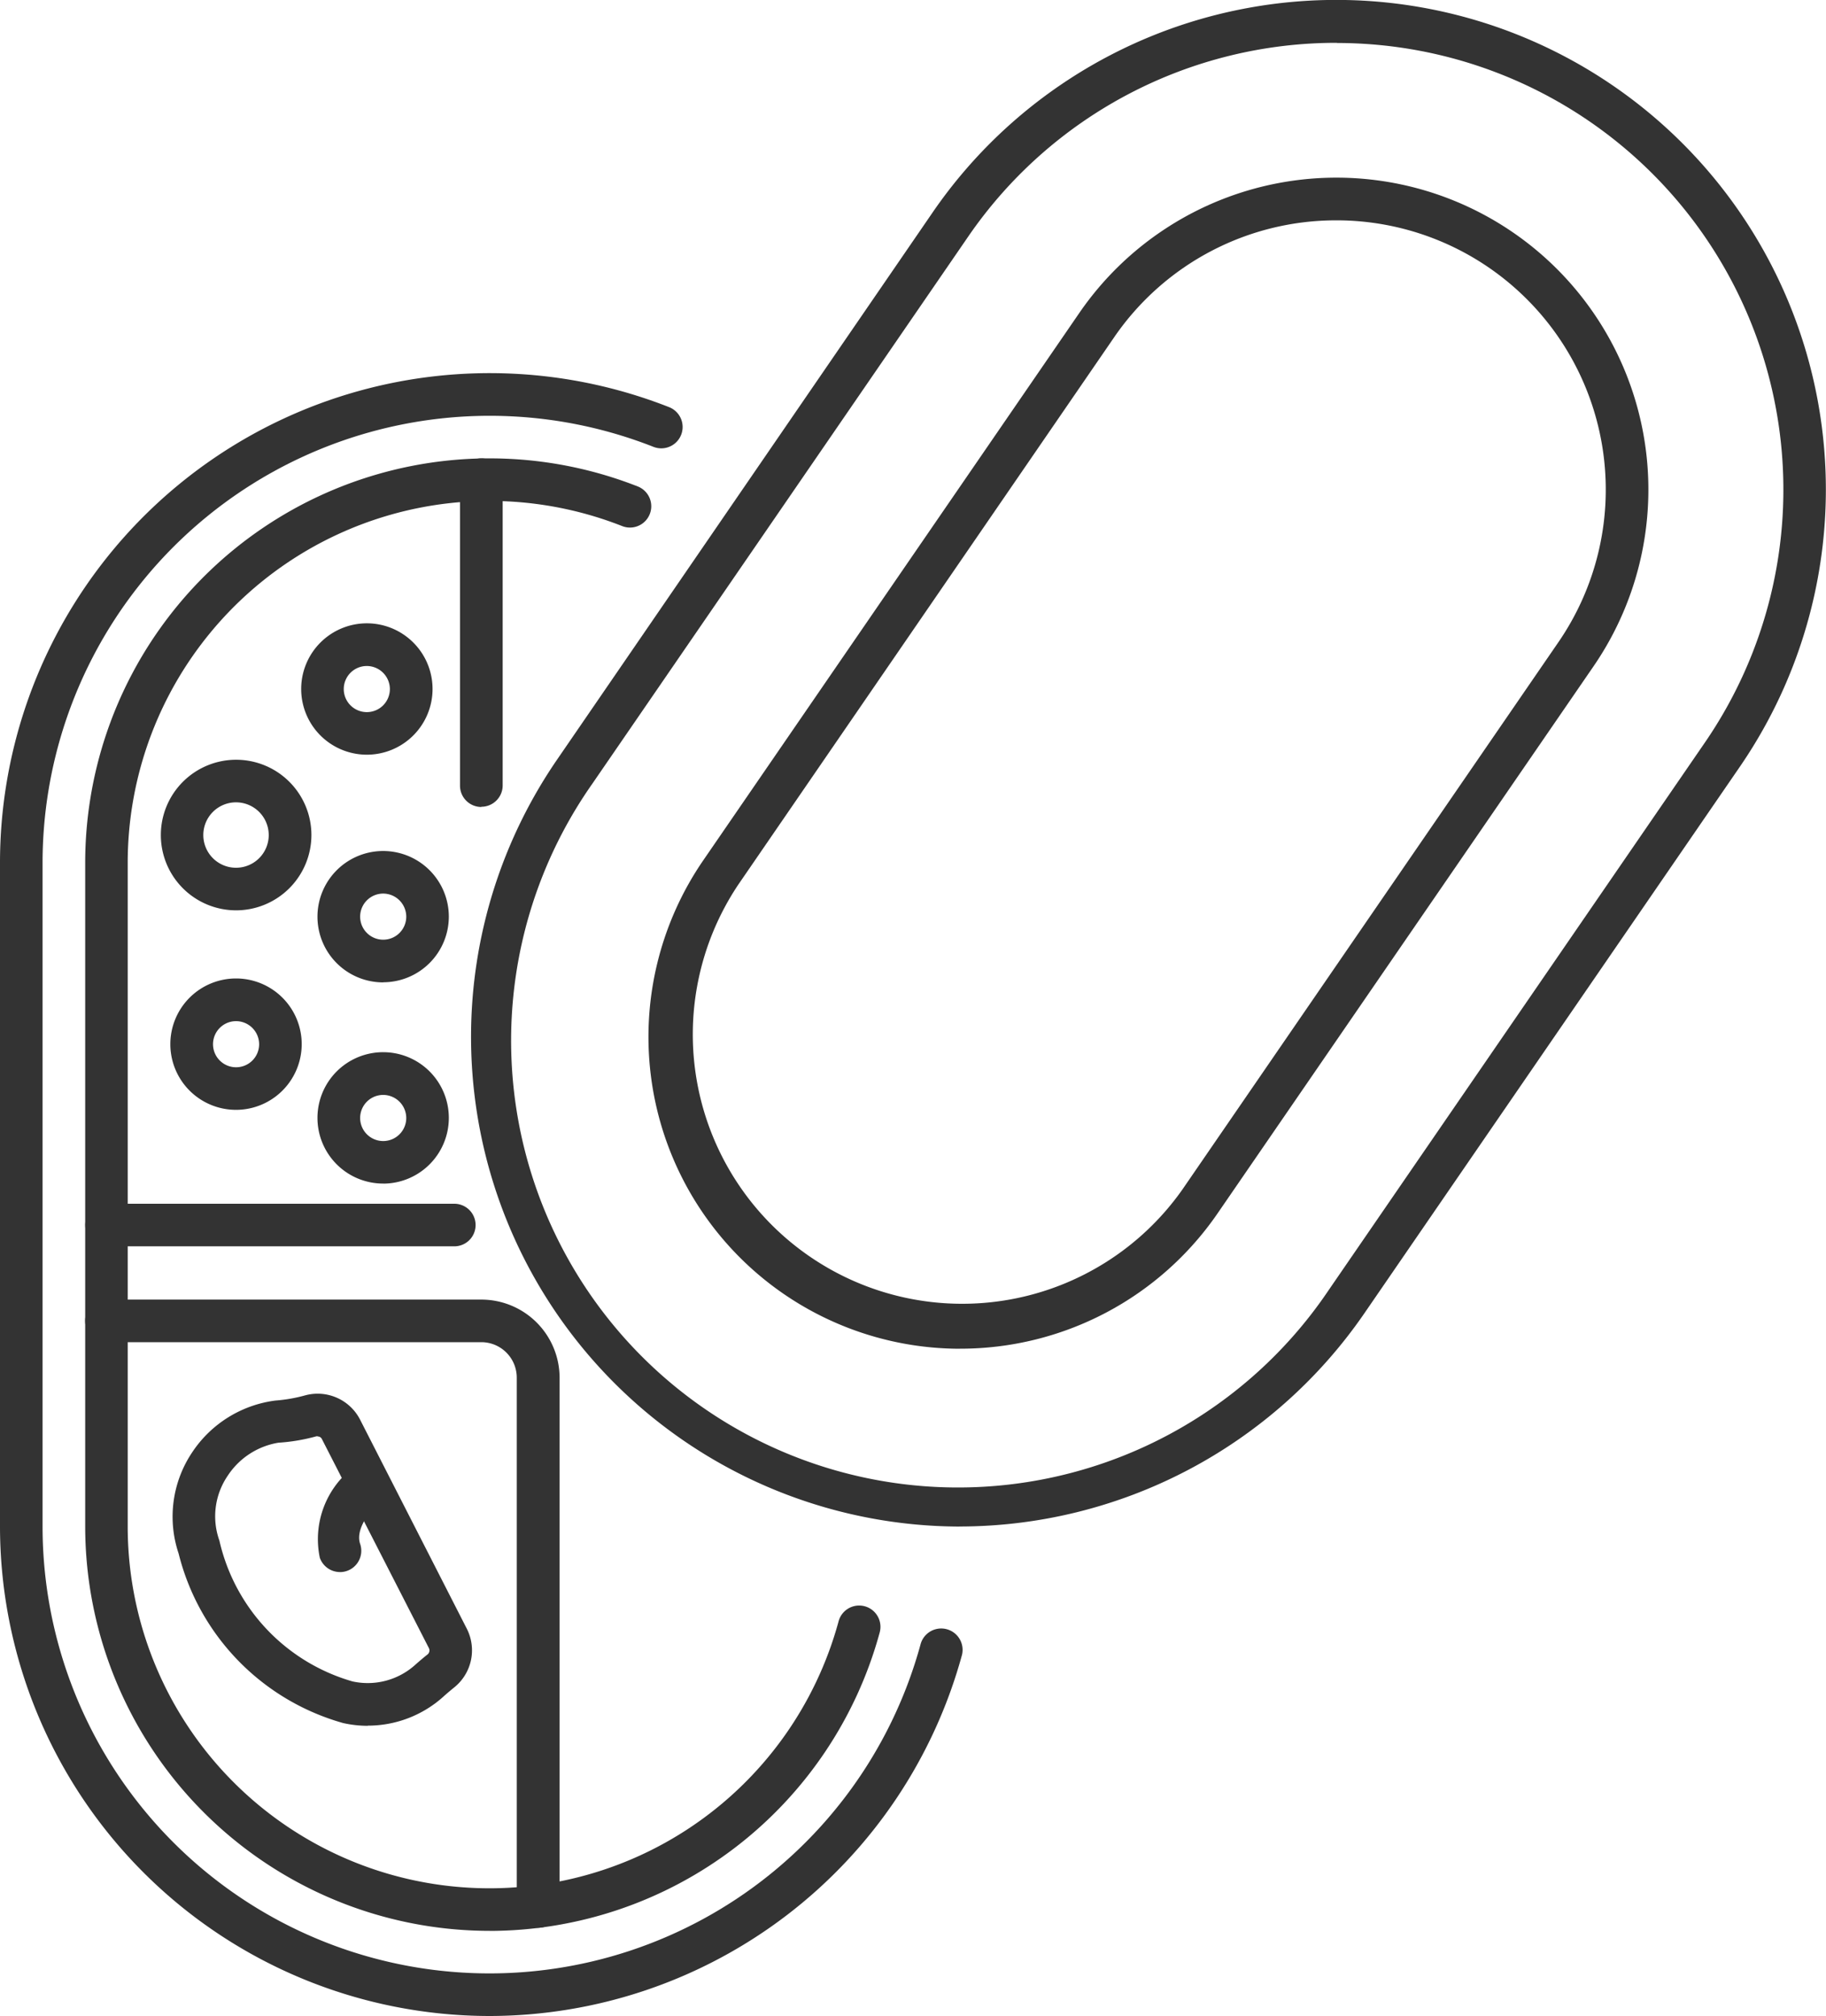 <svg xmlns="http://www.w3.org/2000/svg" width="35" height="38.642" viewBox="0 0 35 38.642">
  <g id="グループ_4565" data-name="グループ 4565" transform="translate(-3.64 -110.617)">
    <path id="パス_20617" data-name="パス 20617" d="M14.776,73.023a9.386,9.386,0,0,1-7.711-14.7l.334.232-.334-.232,7.2-10.49A9.382,9.382,0,0,1,29.735,58.461l-7.207,10.49a9.425,9.425,0,0,1-7.752,4.071m7.239-28.437A8.555,8.555,0,0,0,14.944,48.3L7.738,58.789a8.565,8.565,0,1,0,14.118,9.7L29.063,58a8.561,8.561,0,0,0-7.048-13.412" transform="translate(7.253 66.853)" fill="#333"/>
    <path id="パス_20618" data-name="パス 20618" d="M12.88,67.708a5.977,5.977,0,0,1-4.919-9.363l7.207-10.49a5.979,5.979,0,0,1,9.856,6.773L17.817,65.115a5.98,5.98,0,0,1-4.937,2.592M20.1,46.08a5.157,5.157,0,0,0-4.262,2.238L8.634,58.808a5.163,5.163,0,0,0,8.511,5.846l7.207-10.49A5.162,5.162,0,0,0,20.1,46.08" transform="translate(9.16 68.76)" fill="#333"/>
    <path id="パス_20619" data-name="パス 20619" d="M10.821,78.4A9.391,9.391,0,0,1,1.44,69.021V56.293a9.388,9.388,0,0,1,12.826-8.729.409.409,0,0,1-.3.761,8.571,8.571,0,0,0-11.71,7.968V69.021a8.566,8.566,0,0,0,16.833,2.24.41.41,0,0,1,.791.214A9.4,9.4,0,0,1,10.821,78.4" transform="translate(2.2 70.857)" fill="#333"/>
    <path id="パス_20620" data-name="パス 20620" d="M9.907,75.854a7.756,7.756,0,0,1-7.748-7.748V55.379a7.753,7.753,0,0,1,10.592-7.209.408.408,0,1,1-.3.759,6.937,6.937,0,0,0-9.477,6.45V68.106A6.934,6.934,0,0,0,16.6,69.92a.408.408,0,0,1,.788.214,7.76,7.76,0,0,1-7.482,5.721" transform="translate(3.114 71.771)" fill="#333"/>
    <path id="パス_20621" data-name="パス 20621" d="M10.84,66.767a.409.409,0,0,1-.409-.409V56.225a.68.68,0,0,0-.679-.682H2.566a.408.408,0,0,1,0-.816H9.752a1.5,1.5,0,0,1,1.5,1.5V66.358a.409.409,0,0,1-.409.409" transform="translate(3.114 80.799)" fill="#333"/>
    <path id="パス_20622" data-name="パス 20622" d="M5.73,54.313a.409.409,0,0,1-.409-.409V48.04a.409.409,0,1,1,.818,0V53.9a.409.409,0,0,1-.409.409" transform="translate(7.136 71.771)" fill="#333"/>
    <path id="パス_20623" data-name="パス 20623" d="M9.234,54.735H2.568a.408.408,0,1,1,0-.816H9.234a.408.408,0,1,1,0,.816" transform="translate(3.114 79.77)" fill="#333"/>
    <path id="パス_20624" data-name="パス 20624" d="M6.635,61.885a2.174,2.174,0,0,1-.468-.052,4.507,4.507,0,0,1-3.156-3.249,2.215,2.215,0,0,1,.264-1.947,2.257,2.257,0,0,1,1.59-.986,2.983,2.983,0,0,0,.573-.1.914.914,0,0,1,1.05.464l2.047,4.01a.912.912,0,0,1-.243,1.125c-.07.057-.143.118-.211.18a2.162,2.162,0,0,1-1.445.552m-.959-5.546-.025,0a3.572,3.572,0,0,1-.729.123,1.441,1.441,0,0,0-.972.634,1.379,1.379,0,0,0-.159,1.241,3.65,3.65,0,0,0,2.551,2.7,1.36,1.36,0,0,0,1.193-.309c.082-.073.166-.145.25-.211a.1.1,0,0,0,.023-.116L5.758,56.391a.089.089,0,0,0-.082-.052" transform="translate(4.053 81.81)" fill="#333"/>
    <path id="パス_20625" data-name="パス 20625" d="M4.56,58.213a.409.409,0,0,1-.386-.275,1.734,1.734,0,0,1,.666-1.749.409.409,0,0,1,.527.625c-.145.123-.529.543-.42.859a.409.409,0,0,1-.386.541" transform="translate(5.596 82.535)" fill="#333"/>
    <path id="パス_20626" data-name="パス 20626" d="M4.136,54.536a1.259,1.259,0,1,1,1.259-1.259,1.26,1.26,0,0,1-1.259,1.259m0-1.7a.442.442,0,1,0,.443.443.444.444,0,0,0-.443-.443" transform="translate(4.028 77.353)" fill="#333"/>
    <path id="パス_20627" data-name="パス 20627" d="M5.378,55.158A1.259,1.259,0,1,1,6.636,53.9a1.26,1.26,0,0,1-1.259,1.259m0-1.7a.442.442,0,1,0,.443.443.444.444,0,0,0-.443-.443" transform="translate(5.607 78.144)" fill="#333"/>
    <path id="パス_20628" data-name="パス 20628" d="M5.378,53.461A1.259,1.259,0,1,1,6.636,52.2a1.26,1.26,0,0,1-1.259,1.259m0-1.7a.442.442,0,1,0,.443.443.444.444,0,0,0-.443-.443" transform="translate(5.607 75.985)" fill="#333"/>
    <path id="パス_20629" data-name="パス 20629" d="M5.239,51.54A1.259,1.259,0,1,1,6.5,50.282,1.26,1.26,0,0,1,5.239,51.54m0-1.7a.442.442,0,1,0,.443.443.444.444,0,0,0-.443-.443" transform="translate(5.431 73.542)" fill="#333"/>
    <path id="パス_20630" data-name="パス 20630" d="M4.239,53.059a1.443,1.443,0,1,1,1.445-1.443,1.445,1.445,0,0,1-1.445,1.443m0-2.07a.627.627,0,1,0,.627.627.628.628,0,0,0-.627-.627" transform="translate(3.925 75.006)" fill="#333"/>
  </g>
</svg>
